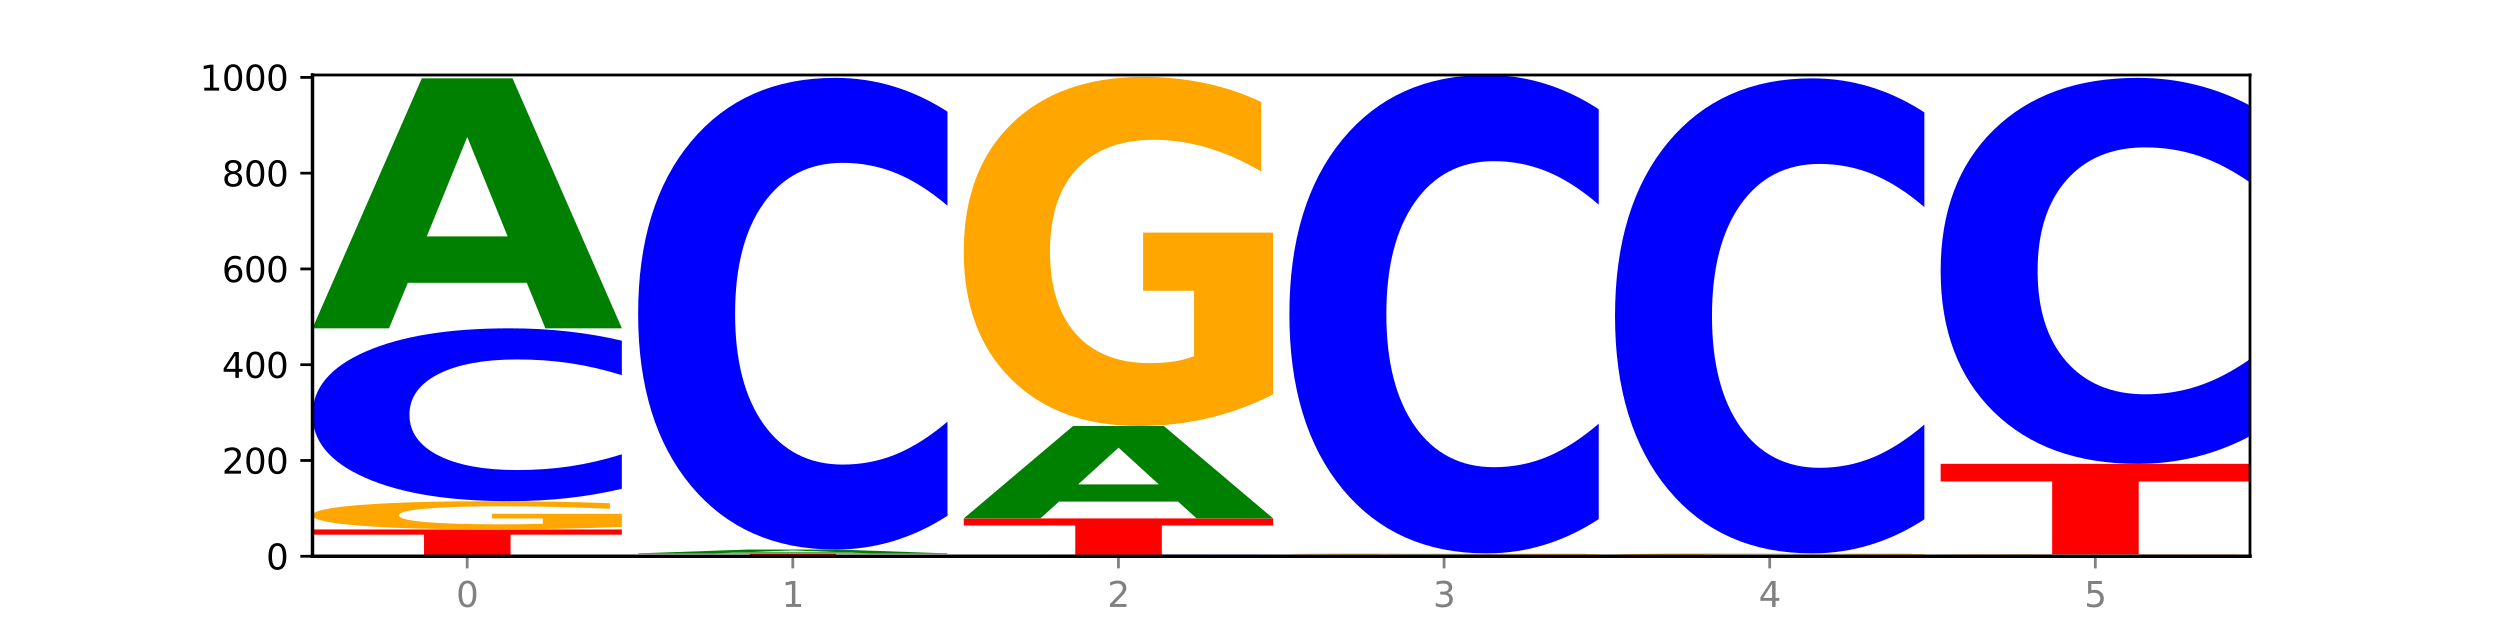 <?xml version="1.0" encoding="utf-8" standalone="no"?>
<!DOCTYPE svg PUBLIC "-//W3C//DTD SVG 1.1//EN"
  "http://www.w3.org/Graphics/SVG/1.1/DTD/svg11.dtd">
<svg xmlns:xlink="http://www.w3.org/1999/xlink" width="720pt" height="180pt" viewBox="0 0 720 180" xmlns="http://www.w3.org/2000/svg" version="1.1">
 <defs>
  <style type="text/css">*{stroke-linejoin: round; stroke-linecap: butt}</style>
 </defs>
 <g id="figure_1">
  <g id="patch_1">
   <path d="M 0 180 
L 720 180 
L 720 0 
L 0 0 
z
" style="fill: #ffffff"/>
  </g>
  <g id="axes_1">
   <g id="patch_2">
    <path d="M 90 160.2 
L 648 160.2 
L 648 21.6 
L 90 21.6 
z
" style="fill: #ffffff"/>
   </g>
   <g id="line2d_1">
    <path d="M 90 160.2 
L 648 160.2 
" clip-path="url(#p3ffb701633)" style="fill: none; stroke: #000000; stroke-width: 0.5; stroke-linecap: square"/>
   </g>
   <g id="patch_3">
    <path d="M 90 152.477 
L 179.092 152.477 
L 179.092 153.983 
L 147.04 153.983 
L 147.04 160.2 
L 122.115 160.2 
L 122.115 153.983 
L 90 153.983 
L 90 152.477 
z
" clip-path="url(#p3ffb701633)" style="fill: #ff0000"/>
   </g>
   <g id="patch_4">
    <path d="M 179.092 151.741 
Q 170.107 152.109 160.443 152.294 
Q 150.779 152.477 140.476 152.477 
Q 117.195 152.477 103.597 151.381 
Q 90 150.285 90 148.411 
Q 90 146.515 103.837 145.428 
Q 117.694 144.34 141.794 144.34 
Q 151.079 144.34 159.585 144.488 
Q 168.111 144.634 175.658 144.924 
L 175.658 146.545 
Q 167.871 146.174 160.164 145.991 
Q 152.457 145.806 144.709 145.806 
Q 130.373 145.806 122.606 146.482 
Q 114.839 147.156 114.839 148.411 
Q 114.839 149.655 122.326 150.334 
Q 129.814 151.011 143.591 151.011 
Q 147.345 151.011 150.56 150.973 
Q 153.774 150.932 156.33 150.848 
L 156.33 149.326 
L 141.654 149.326 
L 141.654 147.969 
L 179.092 147.969 
L 179.092 151.741 
z
" clip-path="url(#p3ffb701633)" style="fill: #ffa600"/>
   </g>
   <g id="patch_5">
    <path d="M 179.092 140.772 
Q 171.64 142.541 163.582 143.435 
Q 155.523 144.34 146.746 144.34 
Q 120.573 144.34 105.286 137.635 
Q 90 130.93 90 119.463 
Q 90 107.955 105.286 101.26 
Q 120.573 94.555 146.746 94.555 
Q 155.523 94.555 163.582 95.46 
Q 171.64 96.354 179.092 98.123 
L 179.092 108.047 
Q 171.573 105.703 164.277 104.613 
Q 156.982 103.522 148.924 103.522 
Q 134.468 103.522 126.185 107.77 
Q 117.924 112.007 117.924 119.463 
Q 117.924 126.888 126.185 131.135 
Q 134.468 135.373 148.924 135.373 
Q 156.982 135.373 164.277 134.282 
Q 171.573 133.182 179.092 130.837 
L 179.092 140.772 
z
" clip-path="url(#p3ffb701633)" style="fill: #0000ff"/>
   </g>
   <g id="patch_6">
    <path d="M 151.714 81.44 
L 117.451 81.44 
L 112.041 94.555 
L 90 94.555 
L 121.477 22.565 
L 147.616 22.565 
L 179.092 94.555 
L 157.07 94.555 
L 151.714 81.44 
z
M 122.916 68.079 
L 146.195 68.079 
L 134.574 39.444 
L 122.916 68.079 
z
" clip-path="url(#p3ffb701633)" style="fill: #008000"/>
   </g>
   <g id="patch_7">
    <path d="M 183.782 159.373 
L 272.874 159.373 
L 272.874 159.534 
L 240.821 159.534 
L 240.821 160.2 
L 215.896 160.2 
L 215.896 159.534 
L 183.782 159.534 
L 183.782 159.373 
z
" clip-path="url(#p3ffb701633)" style="fill: #ff0000"/>
   </g>
   <g id="patch_8">
    <path d="M 245.496 159.172 
L 211.232 159.172 
L 205.822 159.373 
L 183.782 159.373 
L 215.258 158.269 
L 241.397 158.269 
L 272.874 159.373 
L 250.851 159.373 
L 245.496 159.172 
z
M 216.697 158.967 
L 239.977 158.967 
L 228.355 158.528 
L 216.697 158.967 
z
" clip-path="url(#p3ffb701633)" style="fill: #008000"/>
   </g>
   <g id="patch_9">
    <path d="M 272.874 148.532 
Q 265.422 153.359 257.363 155.8 
Q 249.305 158.269 240.528 158.269 
Q 214.354 158.269 199.068 139.974 
Q 183.782 121.678 183.782 90.39 
Q 183.782 58.991 199.068 40.723 
Q 214.354 22.427 240.528 22.427 
Q 249.305 22.427 257.363 24.897 
Q 265.422 27.338 272.874 32.165 
L 272.874 59.243 
Q 265.354 52.845 258.059 49.871 
Q 250.764 46.896 242.705 46.896 
Q 228.249 46.896 219.966 58.485 
Q 211.706 70.046 211.706 90.39 
Q 211.706 110.65 219.966 122.239 
Q 228.249 133.8 242.705 133.8 
Q 250.764 133.8 258.059 130.826 
Q 265.354 127.823 272.874 121.426 
L 272.874 148.532 
z
" clip-path="url(#p3ffb701633)" style="fill: #0000ff"/>
   </g>
   <g id="patch_10">
    <path d="M 366.655 160.17 
Q 359.203 160.185 351.145 160.192 
Q 343.086 160.2 334.309 160.2 
Q 308.136 160.2 292.849 160.144 
Q 277.563 160.089 277.563 159.993 
Q 277.563 159.898 292.849 159.842 
Q 308.136 159.786 334.309 159.786 
Q 343.086 159.786 351.145 159.794 
Q 359.203 159.801 366.655 159.816 
L 366.655 159.898 
Q 359.136 159.879 351.84 159.87 
Q 344.545 159.861 336.487 159.861 
Q 322.031 159.861 313.748 159.896 
Q 305.487 159.931 305.487 159.993 
Q 305.487 160.055 313.748 160.09 
Q 322.031 160.125 336.487 160.125 
Q 344.545 160.125 351.84 160.116 
Q 359.136 160.107 366.655 160.088 
L 366.655 160.17 
z
" clip-path="url(#p3ffb701633)" style="fill: #0000ff"/>
   </g>
   <g id="patch_11">
    <path d="M 277.563 149.305 
L 366.655 149.305 
L 366.655 151.349 
L 334.603 151.349 
L 334.603 159.786 
L 309.678 159.786 
L 309.678 151.349 
L 277.563 151.349 
L 277.563 149.305 
z
" clip-path="url(#p3ffb701633)" style="fill: #ff0000"/>
   </g>
   <g id="patch_12">
    <path d="M 339.277 144.456 
L 305.014 144.456 
L 299.604 149.305 
L 277.563 149.305 
L 309.04 122.688 
L 335.179 122.688 
L 366.655 149.305 
L 344.633 149.305 
L 339.277 144.456 
z
M 310.479 139.516 
L 333.758 139.516 
L 322.137 128.929 
L 310.479 139.516 
z
" clip-path="url(#p3ffb701633)" style="fill: #008000"/>
   </g>
   <g id="patch_13">
    <path d="M 366.655 113.592 
Q 357.67 118.14 348.006 120.425 
Q 338.342 122.688 328.039 122.688 
Q 304.758 122.688 291.161 109.148 
Q 277.563 95.607 277.563 72.451 
Q 277.563 49.025 291.4 35.588 
Q 305.257 22.152 329.357 22.152 
Q 338.642 22.152 347.148 23.979 
Q 355.674 25.786 363.221 29.358 
L 363.221 49.399 
Q 355.434 44.809 347.727 42.546 
Q 340.02 40.261 332.272 40.261 
Q 317.936 40.261 310.169 48.61 
Q 302.402 56.938 302.402 72.451 
Q 302.402 87.819 309.889 96.209 
Q 317.377 104.579 331.154 104.579 
Q 334.908 104.579 338.123 104.101 
Q 341.337 103.603 343.893 102.564 
L 343.893 83.749 
L 329.217 83.749 
L 329.217 66.989 
L 366.655 66.989 
L 366.655 113.592 
z
" clip-path="url(#p3ffb701633)" style="fill: #ffa600"/>
   </g>
   <g id="patch_14">
    <path d="M 433.059 160.125 
L 398.795 160.125 
L 393.385 160.2 
L 371.345 160.2 
L 402.821 159.786 
L 428.96 159.786 
L 460.437 160.2 
L 438.414 160.2 
L 433.059 160.125 
z
M 404.26 160.048 
L 427.54 160.048 
L 415.918 159.883 
L 404.26 160.048 
z
" clip-path="url(#p3ffb701633)" style="fill: #008000"/>
   </g>
   <g id="patch_15">
    <path d="M 460.437 159.749 
Q 451.452 159.768 441.788 159.777 
Q 432.124 159.786 421.821 159.786 
Q 398.539 159.786 384.942 159.731 
Q 371.345 159.675 371.345 159.58 
Q 371.345 159.483 385.182 159.428 
Q 399.039 159.373 423.139 159.373 
Q 432.423 159.373 440.929 159.38 
Q 449.455 159.387 457.003 159.402 
L 457.003 159.485 
Q 449.216 159.466 441.508 159.456 
Q 433.801 159.447 426.054 159.447 
Q 411.718 159.447 403.951 159.481 
Q 396.183 159.516 396.183 159.58 
Q 396.183 159.643 403.671 159.677 
Q 411.159 159.712 424.936 159.712 
Q 428.69 159.712 431.904 159.71 
Q 435.119 159.708 437.675 159.703 
L 437.675 159.626 
L 422.999 159.626 
L 422.999 159.557 
L 460.437 159.557 
L 460.437 159.749 
z
" clip-path="url(#p3ffb701633)" style="fill: #ffa600"/>
   </g>
   <g id="patch_16">
    <path d="M 460.437 149.497 
Q 452.985 154.392 444.926 156.868 
Q 436.868 159.373 428.091 159.373 
Q 401.917 159.373 386.631 140.817 
Q 371.345 122.261 371.345 90.529 
Q 371.345 58.683 386.631 40.156 
Q 401.917 21.6 428.091 21.6 
Q 436.868 21.6 444.926 24.104 
Q 452.985 26.58 460.437 31.475 
L 460.437 58.939 
Q 452.917 52.45 445.622 49.433 
Q 438.327 46.417 430.268 46.417 
Q 415.812 46.417 407.529 58.17 
Q 399.269 69.896 399.269 90.529 
Q 399.269 111.077 407.529 122.831 
Q 415.812 134.556 430.268 134.556 
Q 438.327 134.556 445.622 131.539 
Q 452.917 128.494 460.437 122.005 
L 460.437 149.497 
z
" clip-path="url(#p3ffb701633)" style="fill: #0000ff"/>
   </g>
   <g id="patch_17">
    <path d="M 526.84 160.15 
L 492.577 160.15 
L 487.167 160.2 
L 465.126 160.2 
L 496.603 159.924 
L 522.742 159.924 
L 554.218 160.2 
L 532.196 160.2 
L 526.84 160.15 
z
M 498.042 160.099 
L 521.321 160.099 
L 509.7 159.989 
L 498.042 160.099 
z
" clip-path="url(#p3ffb701633)" style="fill: #008000"/>
   </g>
   <g id="patch_18">
    <path d="M 554.218 159.874 
Q 545.233 159.899 535.569 159.912 
Q 525.905 159.924 515.602 159.924 
Q 492.321 159.924 478.724 159.85 
Q 465.126 159.776 465.126 159.649 
Q 465.126 159.52 478.963 159.446 
Q 492.82 159.373 516.92 159.373 
Q 526.205 159.373 534.711 159.383 
Q 543.237 159.392 550.784 159.412 
L 550.784 159.522 
Q 542.997 159.497 535.29 159.484 
Q 527.583 159.472 519.835 159.472 
Q 505.499 159.472 497.732 159.518 
Q 489.965 159.563 489.965 159.649 
Q 489.965 159.733 497.453 159.779 
Q 504.94 159.825 518.717 159.825 
Q 522.471 159.825 525.686 159.822 
Q 528.9 159.819 531.456 159.814 
L 531.456 159.711 
L 516.78 159.711 
L 516.78 159.619 
L 554.218 159.619 
L 554.218 159.874 
z
" clip-path="url(#p3ffb701633)" style="fill: #ffa600"/>
   </g>
   <g id="patch_19">
    <path d="M 554.218 149.566 
Q 546.766 154.427 538.708 156.886 
Q 530.649 159.373 521.872 159.373 
Q 495.699 159.373 480.413 140.947 
Q 465.126 122.521 465.126 91.011 
Q 465.126 59.388 480.413 40.991 
Q 495.699 22.565 521.872 22.565 
Q 530.649 22.565 538.708 25.052 
Q 546.766 27.511 554.218 32.372 
L 554.218 59.643 
Q 546.699 53.199 539.403 50.204 
Q 532.108 47.208 524.05 47.208 
Q 509.594 47.208 501.311 58.88 
Q 493.05 70.523 493.05 91.011 
Q 493.05 111.415 501.311 123.087 
Q 509.594 134.73 524.05 134.73 
Q 532.108 134.73 539.403 131.734 
Q 546.699 128.71 554.218 122.267 
L 554.218 149.566 
z
" clip-path="url(#p3ffb701633)" style="fill: #0000ff"/>
   </g>
   <g id="patch_20">
    <path d="M 620.622 160.175 
L 586.358 160.175 
L 580.948 160.2 
L 558.908 160.2 
L 590.384 160.062 
L 616.523 160.062 
L 648 160.2 
L 625.977 160.2 
L 620.622 160.175 
z
M 591.823 160.149 
L 615.103 160.149 
L 603.481 160.094 
L 591.823 160.149 
z
" clip-path="url(#p3ffb701633)" style="fill: #008000"/>
   </g>
   <g id="patch_21">
    <path d="M 648 160.025 
Q 639.015 160.043 629.351 160.053 
Q 619.687 160.062 609.384 160.062 
Q 586.103 160.062 572.505 160.006 
Q 558.908 159.951 558.908 159.855 
Q 558.908 159.759 572.745 159.704 
Q 586.602 159.648 610.702 159.648 
Q 619.986 159.648 628.492 159.656 
Q 637.018 159.663 644.566 159.678 
L 644.566 159.76 
Q 636.779 159.742 629.071 159.732 
Q 621.364 159.723 613.617 159.723 
Q 599.281 159.723 591.514 159.757 
Q 583.746 159.792 583.746 159.855 
Q 583.746 159.919 591.234 159.953 
Q 598.722 159.988 612.499 159.988 
Q 616.253 159.988 619.467 159.986 
Q 622.682 159.984 625.238 159.979 
L 625.238 159.902 
L 610.562 159.902 
L 610.562 159.833 
L 648 159.833 
L 648 160.025 
z
" clip-path="url(#p3ffb701633)" style="fill: #ffa600"/>
   </g>
   <g id="patch_22">
    <path d="M 558.908 133.583 
L 648 133.583 
L 648 138.667 
L 615.947 138.667 
L 615.947 159.648 
L 591.022 159.648 
L 591.022 138.667 
L 558.908 138.667 
L 558.908 133.583 
z
" clip-path="url(#p3ffb701633)" style="fill: #ff0000"/>
   </g>
   <g id="patch_23">
    <path d="M 648 125.616 
Q 640.548 129.565 632.489 131.563 
Q 624.431 133.583 615.654 133.583 
Q 589.48 133.583 574.194 118.612 
Q 558.908 103.642 558.908 78.04 
Q 558.908 52.346 574.194 37.398 
Q 589.48 22.427 615.654 22.427 
Q 624.431 22.427 632.489 24.448 
Q 640.548 26.446 648 30.395 
L 648 52.553 
Q 640.48 47.318 633.185 44.884 
Q 625.89 42.45 617.831 42.45 
Q 603.375 42.45 595.092 51.933 
Q 586.832 61.393 586.832 78.04 
Q 586.832 94.618 595.092 104.101 
Q 603.375 113.561 617.831 113.561 
Q 625.89 113.561 633.185 111.127 
Q 640.48 108.67 648 103.435 
L 648 125.616 
z
" clip-path="url(#p3ffb701633)" style="fill: #0000ff"/>
   </g>
   <g id="matplotlib.axis_1">
    <g id="xtick_1">
     <g id="line2d_2">
      <defs>
       <path id="m37dad6cacd" d="M 0 0 
L 0 3.5 
" style="stroke: #808080; stroke-width: 0.8"/>
      </defs>
      <g>
       <use xlink:href="#m37dad6cacd" x="134.546" y="160.2" style="fill: #808080; stroke: #808080; stroke-width: 0.8"/>
      </g>
     </g>
     <g id="text_1">
      <!-- 0 -->
      <g style="fill: #808080" transform="translate(131.365 174.798) scale(0.1 -0.1)">
       <defs>
        <path id="DejaVuSans-30" d="M 2034 4250 
Q 1547 4250 1301 3770 
Q 1056 3291 1056 2328 
Q 1056 1369 1301 889 
Q 1547 409 2034 409 
Q 2525 409 2770 889 
Q 3016 1369 3016 2328 
Q 3016 3291 2770 3770 
Q 2525 4250 2034 4250 
z
M 2034 4750 
Q 2819 4750 3233 4129 
Q 3647 3509 3647 2328 
Q 3647 1150 3233 529 
Q 2819 -91 2034 -91 
Q 1250 -91 836 529 
Q 422 1150 422 2328 
Q 422 3509 836 4129 
Q 1250 4750 2034 4750 
z
" transform="scale(0.016)"/>
       </defs>
       <use xlink:href="#DejaVuSans-30"/>
      </g>
     </g>
    </g>
    <g id="xtick_2">
     <g id="line2d_3">
      <g>
       <use xlink:href="#m37dad6cacd" x="228.328" y="160.2" style="fill: #808080; stroke: #808080; stroke-width: 0.8"/>
      </g>
     </g>
     <g id="text_2">
      <!-- 1 -->
      <g style="fill: #808080" transform="translate(225.146 174.798) scale(0.1 -0.1)">
       <defs>
        <path id="DejaVuSans-31" d="M 794 531 
L 1825 531 
L 1825 4091 
L 703 3866 
L 703 4441 
L 1819 4666 
L 2450 4666 
L 2450 531 
L 3481 531 
L 3481 0 
L 794 0 
L 794 531 
z
" transform="scale(0.016)"/>
       </defs>
       <use xlink:href="#DejaVuSans-31"/>
      </g>
     </g>
    </g>
    <g id="xtick_3">
     <g id="line2d_4">
      <g>
       <use xlink:href="#m37dad6cacd" x="322.109" y="160.2" style="fill: #808080; stroke: #808080; stroke-width: 0.8"/>
      </g>
     </g>
     <g id="text_3">
      <!-- 2 -->
      <g style="fill: #808080" transform="translate(318.928 174.798) scale(0.1 -0.1)">
       <defs>
        <path id="DejaVuSans-32" d="M 1228 531 
L 3431 531 
L 3431 0 
L 469 0 
L 469 531 
Q 828 903 1448 1529 
Q 2069 2156 2228 2338 
Q 2531 2678 2651 2914 
Q 2772 3150 2772 3378 
Q 2772 3750 2511 3984 
Q 2250 4219 1831 4219 
Q 1534 4219 1204 4116 
Q 875 4013 500 3803 
L 500 4441 
Q 881 4594 1212 4672 
Q 1544 4750 1819 4750 
Q 2544 4750 2975 4387 
Q 3406 4025 3406 3419 
Q 3406 3131 3298 2873 
Q 3191 2616 2906 2266 
Q 2828 2175 2409 1742 
Q 1991 1309 1228 531 
z
" transform="scale(0.016)"/>
       </defs>
       <use xlink:href="#DejaVuSans-32"/>
      </g>
     </g>
    </g>
    <g id="xtick_4">
     <g id="line2d_5">
      <g>
       <use xlink:href="#m37dad6cacd" x="415.891" y="160.2" style="fill: #808080; stroke: #808080; stroke-width: 0.8"/>
      </g>
     </g>
     <g id="text_4">
      <!-- 3 -->
      <g style="fill: #808080" transform="translate(412.71 174.798) scale(0.1 -0.1)">
       <defs>
        <path id="DejaVuSans-33" d="M 2597 2516 
Q 3050 2419 3304 2112 
Q 3559 1806 3559 1356 
Q 3559 666 3084 287 
Q 2609 -91 1734 -91 
Q 1441 -91 1130 -33 
Q 819 25 488 141 
L 488 750 
Q 750 597 1062 519 
Q 1375 441 1716 441 
Q 2309 441 2620 675 
Q 2931 909 2931 1356 
Q 2931 1769 2642 2001 
Q 2353 2234 1838 2234 
L 1294 2234 
L 1294 2753 
L 1863 2753 
Q 2328 2753 2575 2939 
Q 2822 3125 2822 3475 
Q 2822 3834 2567 4026 
Q 2313 4219 1838 4219 
Q 1578 4219 1281 4162 
Q 984 4106 628 3988 
L 628 4550 
Q 988 4650 1302 4700 
Q 1616 4750 1894 4750 
Q 2613 4750 3031 4423 
Q 3450 4097 3450 3541 
Q 3450 3153 3228 2886 
Q 3006 2619 2597 2516 
z
" transform="scale(0.016)"/>
       </defs>
       <use xlink:href="#DejaVuSans-33"/>
      </g>
     </g>
    </g>
    <g id="xtick_5">
     <g id="line2d_6">
      <g>
       <use xlink:href="#m37dad6cacd" x="509.672" y="160.2" style="fill: #808080; stroke: #808080; stroke-width: 0.8"/>
      </g>
     </g>
     <g id="text_5">
      <!-- 4 -->
      <g style="fill: #808080" transform="translate(506.491 174.798) scale(0.1 -0.1)">
       <defs>
        <path id="DejaVuSans-34" d="M 2419 4116 
L 825 1625 
L 2419 1625 
L 2419 4116 
z
M 2253 4666 
L 3047 4666 
L 3047 1625 
L 3713 1625 
L 3713 1100 
L 3047 1100 
L 3047 0 
L 2419 0 
L 2419 1100 
L 313 1100 
L 313 1709 
L 2253 4666 
z
" transform="scale(0.016)"/>
       </defs>
       <use xlink:href="#DejaVuSans-34"/>
      </g>
     </g>
    </g>
    <g id="xtick_6">
     <g id="line2d_7">
      <g>
       <use xlink:href="#m37dad6cacd" x="603.454" y="160.2" style="fill: #808080; stroke: #808080; stroke-width: 0.8"/>
      </g>
     </g>
     <g id="text_6">
      <!-- 5 -->
      <g style="fill: #808080" transform="translate(600.273 174.798) scale(0.1 -0.1)">
       <defs>
        <path id="DejaVuSans-35" d="M 691 4666 
L 3169 4666 
L 3169 4134 
L 1269 4134 
L 1269 2991 
Q 1406 3038 1543 3061 
Q 1681 3084 1819 3084 
Q 2600 3084 3056 2656 
Q 3513 2228 3513 1497 
Q 3513 744 3044 326 
Q 2575 -91 1722 -91 
Q 1428 -91 1123 -41 
Q 819 9 494 109 
L 494 744 
Q 775 591 1075 516 
Q 1375 441 1709 441 
Q 2250 441 2565 725 
Q 2881 1009 2881 1497 
Q 2881 1984 2565 2268 
Q 2250 2553 1709 2553 
Q 1456 2553 1204 2497 
Q 953 2441 691 2322 
L 691 4666 
z
" transform="scale(0.016)"/>
       </defs>
       <use xlink:href="#DejaVuSans-35"/>
      </g>
     </g>
    </g>
   </g>
   <g id="matplotlib.axis_2">
    <g id="ytick_1">
     <g id="line2d_8">
      <defs>
       <path id="m438e475c37" d="M 0 0 
L -3.5 0 
" style="stroke: #000000; stroke-width: 0.8"/>
      </defs>
      <g>
       <use xlink:href="#m438e475c37" x="90" y="160.2" style="stroke: #000000; stroke-width: 0.8"/>
      </g>
     </g>
     <g id="text_7">
      <!-- 0 -->
      <g transform="translate(76.638 163.999) scale(0.1 -0.1)">
       <use xlink:href="#DejaVuSans-30"/>
      </g>
     </g>
    </g>
    <g id="ytick_2">
     <g id="line2d_9">
      <g>
       <use xlink:href="#m438e475c37" x="90" y="132.618" style="stroke: #000000; stroke-width: 0.8"/>
      </g>
     </g>
     <g id="text_8">
      <!-- 200 -->
      <g transform="translate(63.913 136.417) scale(0.1 -0.1)">
       <use xlink:href="#DejaVuSans-32"/>
       <use xlink:href="#DejaVuSans-30" x="63.623"/>
       <use xlink:href="#DejaVuSans-30" x="127.246"/>
      </g>
     </g>
    </g>
    <g id="ytick_3">
     <g id="line2d_10">
      <g>
       <use xlink:href="#m438e475c37" x="90" y="105.036" style="stroke: #000000; stroke-width: 0.8"/>
      </g>
     </g>
     <g id="text_9">
      <!-- 400 -->
      <g transform="translate(63.913 108.835) scale(0.1 -0.1)">
       <use xlink:href="#DejaVuSans-34"/>
       <use xlink:href="#DejaVuSans-30" x="63.623"/>
       <use xlink:href="#DejaVuSans-30" x="127.246"/>
      </g>
     </g>
    </g>
    <g id="ytick_4">
     <g id="line2d_11">
      <g>
       <use xlink:href="#m438e475c37" x="90" y="77.454" style="stroke: #000000; stroke-width: 0.8"/>
      </g>
     </g>
     <g id="text_10">
      <!-- 600 -->
      <g transform="translate(63.913 81.253) scale(0.1 -0.1)">
       <defs>
        <path id="DejaVuSans-36" d="M 2113 2584 
Q 1688 2584 1439 2293 
Q 1191 2003 1191 1497 
Q 1191 994 1439 701 
Q 1688 409 2113 409 
Q 2538 409 2786 701 
Q 3034 994 3034 1497 
Q 3034 2003 2786 2293 
Q 2538 2584 2113 2584 
z
M 3366 4563 
L 3366 3988 
Q 3128 4100 2886 4159 
Q 2644 4219 2406 4219 
Q 1781 4219 1451 3797 
Q 1122 3375 1075 2522 
Q 1259 2794 1537 2939 
Q 1816 3084 2150 3084 
Q 2853 3084 3261 2657 
Q 3669 2231 3669 1497 
Q 3669 778 3244 343 
Q 2819 -91 2113 -91 
Q 1303 -91 875 529 
Q 447 1150 447 2328 
Q 447 3434 972 4092 
Q 1497 4750 2381 4750 
Q 2619 4750 2861 4703 
Q 3103 4656 3366 4563 
z
" transform="scale(0.016)"/>
       </defs>
       <use xlink:href="#DejaVuSans-36"/>
       <use xlink:href="#DejaVuSans-30" x="63.623"/>
       <use xlink:href="#DejaVuSans-30" x="127.246"/>
      </g>
     </g>
    </g>
    <g id="ytick_5">
     <g id="line2d_12">
      <g>
       <use xlink:href="#m438e475c37" x="90" y="49.872" style="stroke: #000000; stroke-width: 0.8"/>
      </g>
     </g>
     <g id="text_11">
      <!-- 800 -->
      <g transform="translate(63.913 53.671) scale(0.1 -0.1)">
       <defs>
        <path id="DejaVuSans-38" d="M 2034 2216 
Q 1584 2216 1326 1975 
Q 1069 1734 1069 1313 
Q 1069 891 1326 650 
Q 1584 409 2034 409 
Q 2484 409 2743 651 
Q 3003 894 3003 1313 
Q 3003 1734 2745 1975 
Q 2488 2216 2034 2216 
z
M 1403 2484 
Q 997 2584 770 2862 
Q 544 3141 544 3541 
Q 544 4100 942 4425 
Q 1341 4750 2034 4750 
Q 2731 4750 3128 4425 
Q 3525 4100 3525 3541 
Q 3525 3141 3298 2862 
Q 3072 2584 2669 2484 
Q 3125 2378 3379 2068 
Q 3634 1759 3634 1313 
Q 3634 634 3220 271 
Q 2806 -91 2034 -91 
Q 1263 -91 848 271 
Q 434 634 434 1313 
Q 434 1759 690 2068 
Q 947 2378 1403 2484 
z
M 1172 3481 
Q 1172 3119 1398 2916 
Q 1625 2713 2034 2713 
Q 2441 2713 2670 2916 
Q 2900 3119 2900 3481 
Q 2900 3844 2670 4047 
Q 2441 4250 2034 4250 
Q 1625 4250 1398 4047 
Q 1172 3844 1172 3481 
z
" transform="scale(0.016)"/>
       </defs>
       <use xlink:href="#DejaVuSans-38"/>
       <use xlink:href="#DejaVuSans-30" x="63.623"/>
       <use xlink:href="#DejaVuSans-30" x="127.246"/>
      </g>
     </g>
    </g>
    <g id="ytick_6">
     <g id="line2d_13">
      <g>
       <use xlink:href="#m438e475c37" x="90" y="22.29" style="stroke: #000000; stroke-width: 0.8"/>
      </g>
     </g>
     <g id="text_12">
      <!-- 1000 -->
      <g transform="translate(57.55 26.089) scale(0.1 -0.1)">
       <use xlink:href="#DejaVuSans-31"/>
       <use xlink:href="#DejaVuSans-30" x="63.623"/>
       <use xlink:href="#DejaVuSans-30" x="127.246"/>
       <use xlink:href="#DejaVuSans-30" x="190.869"/>
      </g>
     </g>
    </g>
   </g>
   <g id="patch_24">
    <path d="M 90 160.2 
L 90 21.6 
" style="fill: none; stroke: #000000; stroke-linejoin: miter; stroke-linecap: square"/>
   </g>
   <g id="patch_25">
    <path d="M 648 160.2 
L 648 21.6 
" style="fill: none; stroke: #000000; stroke-width: 0.8; stroke-linejoin: miter; stroke-linecap: square"/>
   </g>
   <g id="patch_26">
    <path d="M 90 160.2 
L 648 160.2 
" style="fill: none; stroke: #000000; stroke-linejoin: miter; stroke-linecap: square"/>
   </g>
   <g id="patch_27">
    <path d="M 90 21.6 
L 648 21.6 
" style="fill: none; stroke: #000000; stroke-width: 0.8; stroke-linejoin: miter; stroke-linecap: square"/>
   </g>
  </g>
 </g>
 <defs>
  <clipPath id="p3ffb701633">
   <rect x="90" y="21.6" width="558" height="138.6"/>
  </clipPath>
 </defs>
</svg>
